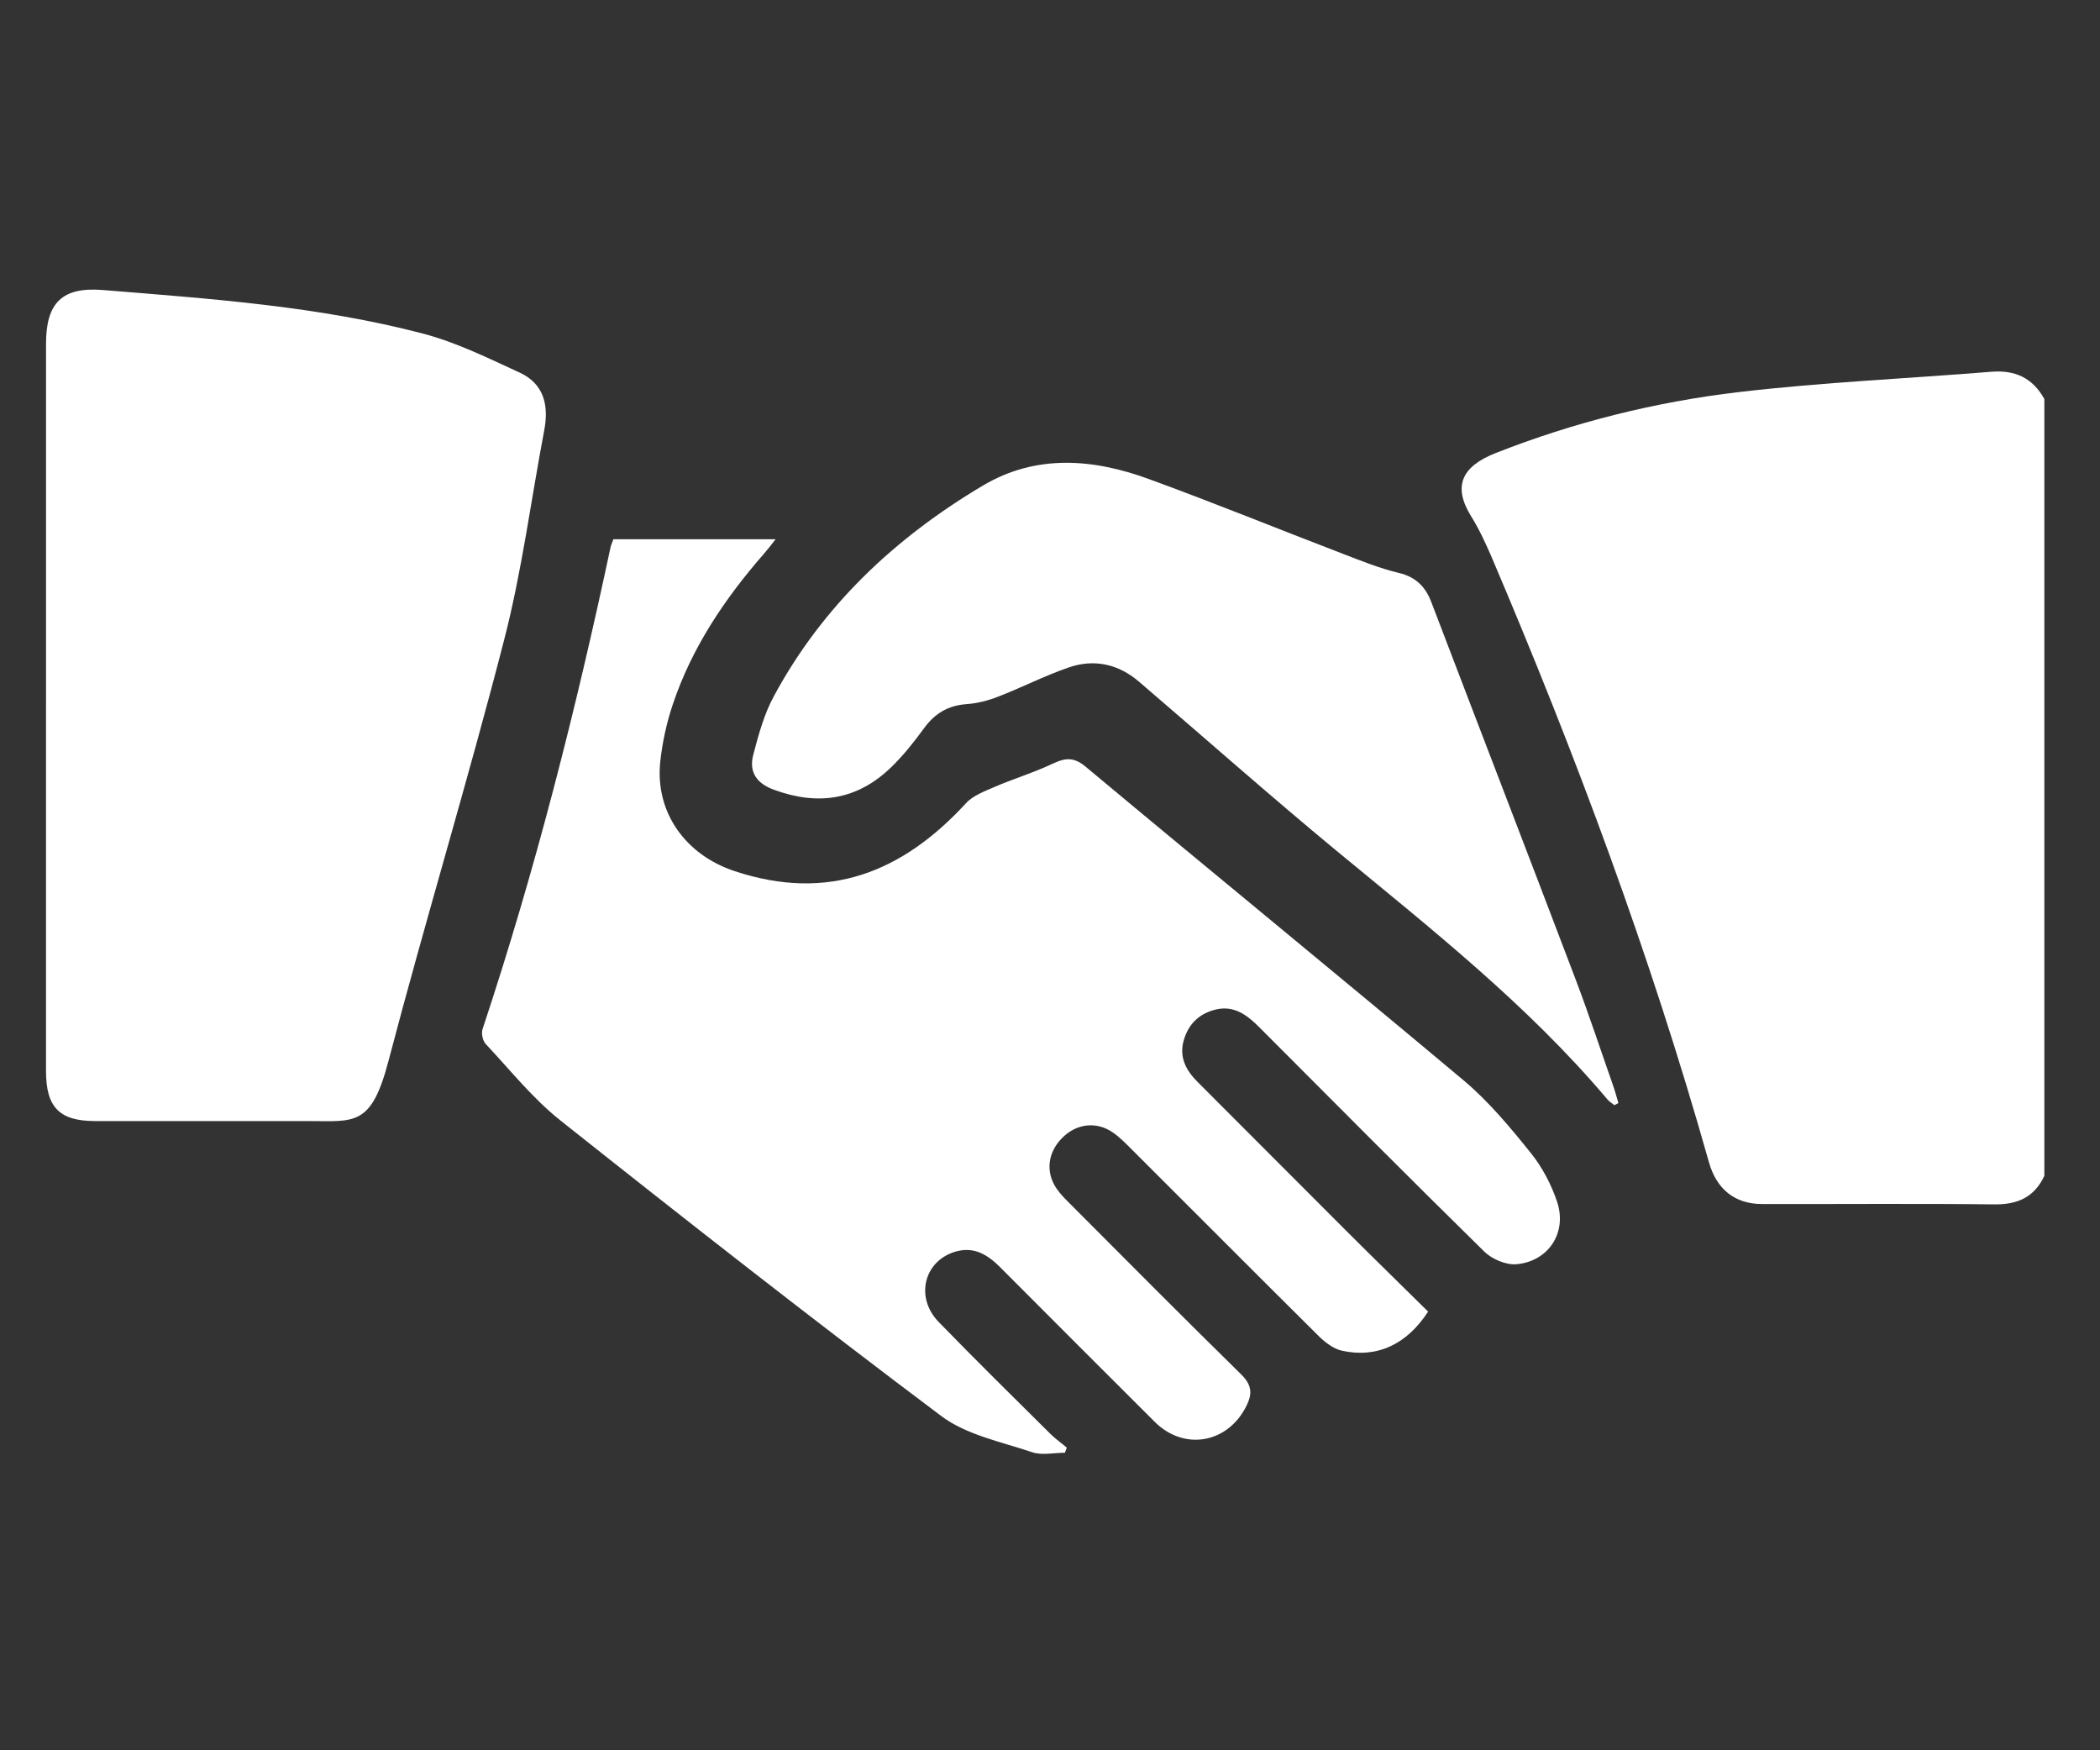 <svg xmlns="http://www.w3.org/2000/svg" id="Ebene_1" data-name="Ebene 1" viewBox="0 0 120 100"><rect x="0" y="0" width="120" height="100" fill="#333333" stroke="none"/><defs><style> .cls-1 { fill: #fff; } </style></defs><path class="cls-1" d="m116.82,67.18c-.57,1.22-1.53,1.65-2.87,1.63-4.42-.05-8.84-.01-13.26-.02-1.57,0-2.61-.86-3.04-2.4-3.34-11.83-7.62-23.32-12.44-34.62-.34-.78-.7-1.56-1.15-2.28-1.05-1.7-.55-2.84,1.42-3.61,4.47-1.76,9.13-2.92,13.89-3.48,4.79-.56,9.61-.77,14.42-1.16,1.37-.11,2.37.36,3.03,1.56v44.38Z"></path><path class="cls-1" d="m81.61,74.93c-1.22,1.89-2.93,2.68-4.93,2.24-.5-.11-.99-.5-1.36-.87-3.56-3.53-7.1-7.09-10.65-10.63-.34-.34-.68-.69-1.08-.97-.96-.66-2.12-.5-2.93.35-.79.82-.92,1.92-.29,2.85.23.34.52.62.81.91,3.23,3.24,6.45,6.48,9.71,9.68.61.59.71,1.08.34,1.82-1.05,2.15-3.56,2.61-5.25.92-2.95-2.94-5.89-5.88-8.83-8.83-.69-.69-1.45-1.18-2.48-.91-1.85.49-2.42,2.61-1.03,4.04,2.1,2.16,4.24,4.27,6.38,6.39.29.29.63.52.94.79-.04.1-.07.19-.11.29-.63,0-1.31.16-1.87-.03-1.78-.6-3.77-.99-5.21-2.08-7.34-5.51-14.56-11.17-21.74-16.87-1.59-1.26-2.88-2.89-4.28-4.38-.17-.19-.26-.61-.17-.86,3-9.03,5.33-18.22,7.31-27.52.03-.14.1-.27.16-.45h9.27c-.27.35-.46.59-.67.83-2.24,2.57-4.12,5.36-5.21,8.62-.35,1.05-.59,2.15-.71,3.25-.31,2.92,1.46,5.34,4.25,6.26,5.34,1.77,9.58.08,13.22-3.88.4-.44,1.06-.68,1.63-.93,1.04-.45,2.13-.78,3.15-1.25.73-.34,1.26-.57,2.04.08,7.19,6,14.44,11.92,21.61,17.93,1.44,1.21,2.67,2.69,3.85,4.16.66.82,1.18,1.82,1.51,2.82.56,1.75-.52,3.37-2.34,3.53-.59.05-1.39-.29-1.83-.72-4.32-4.24-8.59-8.54-12.87-12.83-.68-.68-1.41-1.24-2.45-1.01-.94.22-1.57.8-1.85,1.74-.29.98.12,1.74.78,2.4,2.81,2.82,5.62,5.63,8.43,8.44,1.55,1.55,3.12,3.08,4.72,4.66"></path><path class="cls-1" d="m2.63,40.37c0-6.91,0-13.82,0-20.73,0-2.34.92-3.26,3.25-3.07,6.14.5,12.3.92,18.29,2.49,1.91.5,3.72,1.4,5.53,2.23,1.38.64,1.67,1.86,1.4,3.29-.76,4-1.28,8.07-2.3,12.01-2.07,8.04-4.49,15.99-6.6,24.02-.99,3.79-1.95,3.44-4.61,3.44-4.05,0-8.1,0-12.15,0-2.04,0-2.81-.78-2.81-2.85,0-6.95,0-13.89,0-20.84"></path><path class="cls-1" d="m92.25,63.14c-.14-.11-.29-.2-.4-.33-4.56-5.4-10.08-9.75-15.5-14.22-3.81-3.15-7.51-6.43-11.26-9.64-1.19-1.02-2.58-1.32-4.04-.81-1.36.47-2.66,1.14-4.01,1.66-.58.23-1.21.39-1.82.43-1.05.08-1.8.53-2.42,1.38-.57.78-1.17,1.54-1.86,2.21-1.93,1.88-4.17,2.23-6.69,1.31-1.03-.37-1.47-1.03-1.2-2.03.3-1.14.62-2.32,1.18-3.34,2.79-5.17,6.94-9.05,11.94-12.02,3.03-1.8,6.29-1.54,9.48-.37,3.73,1.36,7.4,2.86,11.11,4.28,1.04.4,2.08.82,3.16,1.08.98.23,1.53.78,1.87,1.67,2.75,7.21,5.53,14.4,8.27,21.62.75,1.98,1.41,3.99,2.11,5.98.12.34.21.68.31,1.02-.07.04-.15.08-.22.12"></path></svg>